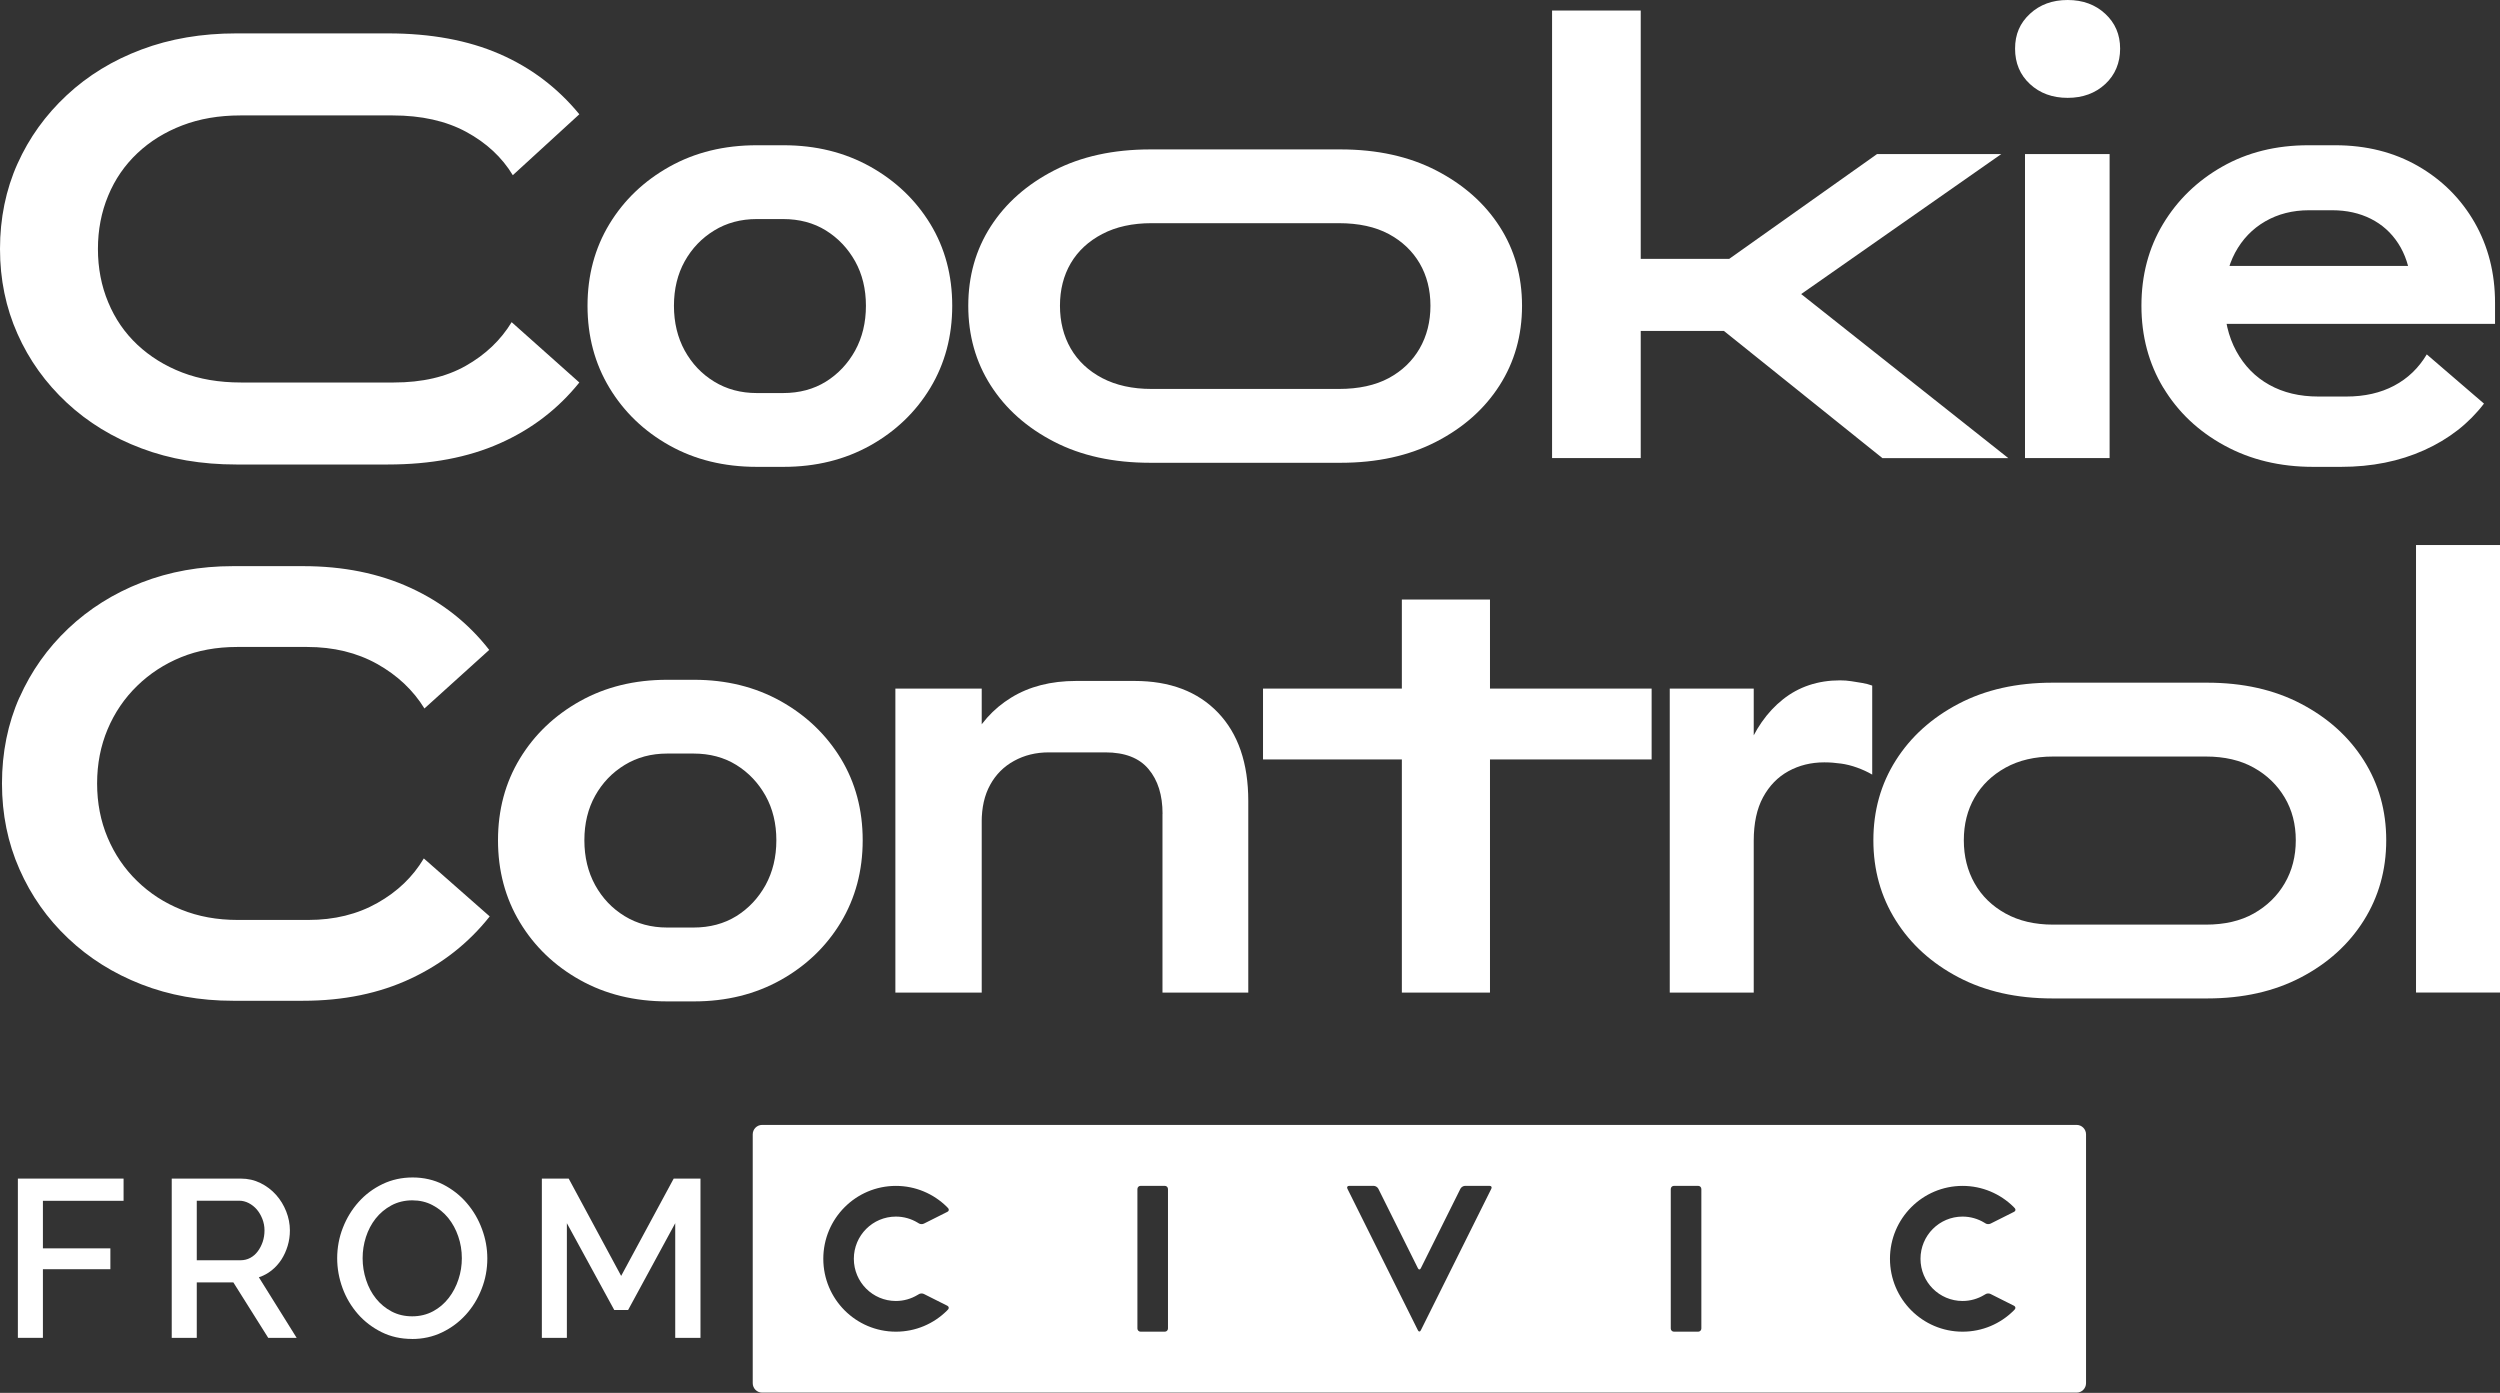 <svg width="140" height="78" viewBox="0 0 140 78" fill="none" xmlns="http://www.w3.org/2000/svg">
    <rect x="0" y="0" width="140" height="78" fill="#333333" stroke="none"/>
    <g clip-path="url(#clip0_377_9597)">
        <path d="M0.98 9.169C1.631 7.715 2.553 6.436 3.739 5.331C4.926 4.226 6.32 3.373 7.924 2.773C9.525 2.17 11.295 1.87 13.232 1.87H21.727C24.123 1.87 26.203 2.254 27.967 3.019C29.73 3.784 31.222 4.913 32.443 6.399L28.717 9.811C28.108 8.804 27.237 7.997 26.104 7.383C24.971 6.771 23.599 6.464 21.987 6.464H13.459C12.261 6.464 11.177 6.65 10.208 7.022C9.237 7.394 8.399 7.913 7.692 8.581C6.985 9.248 6.439 10.039 6.059 10.958C5.676 11.877 5.484 12.872 5.484 13.942C5.484 15.012 5.676 16.01 6.059 16.926C6.439 17.845 6.983 18.638 7.692 19.304C8.401 19.969 9.24 20.49 10.208 20.862C11.177 21.234 12.272 21.42 13.491 21.42H22.052C23.643 21.42 24.985 21.109 26.085 20.485C27.186 19.862 28.041 19.048 28.652 18.041L32.443 21.42C31.245 22.909 29.76 24.044 27.983 24.83C26.208 25.619 24.123 26.012 21.727 26.012H13.232C11.292 26.012 9.522 25.712 7.924 25.109C6.32 24.507 4.926 23.656 3.739 22.551C2.553 21.446 1.631 20.162 0.98 18.697C0.327 17.231 0 15.645 0 13.94C0 12.235 0.327 10.621 0.98 9.167V9.169Z" fill="white"/>
        <path d="M52.101 21.716C51.283 23.072 50.16 24.149 48.735 24.947C47.305 25.744 45.688 26.144 43.881 26.144H42.377C40.547 26.144 38.918 25.744 37.493 24.947C36.066 24.149 34.945 23.072 34.127 21.716C33.309 20.36 32.901 18.829 32.901 17.122C32.901 15.415 33.312 13.891 34.127 12.546C34.943 11.202 36.066 10.13 37.493 9.332C38.921 8.534 40.547 8.134 42.377 8.134H43.881C45.688 8.134 47.305 8.534 48.735 9.332C50.16 10.13 51.281 11.202 52.101 12.546C52.917 13.891 53.325 15.417 53.325 17.122C53.325 18.827 52.917 20.36 52.101 21.716ZM47.887 14.631C47.481 13.91 46.939 13.335 46.251 12.907C45.565 12.481 44.766 12.267 43.851 12.267H42.38C41.485 12.267 40.691 12.481 39.996 12.907C39.296 13.335 38.749 13.907 38.344 14.631C37.943 15.352 37.741 16.184 37.741 17.124C37.741 18.064 37.943 18.901 38.344 19.634C38.749 20.367 39.298 20.946 39.996 21.371C40.691 21.797 41.485 22.011 42.38 22.011H43.851C44.766 22.011 45.563 21.797 46.251 21.371C46.937 20.943 47.481 20.364 47.887 19.634C48.288 18.901 48.492 18.066 48.492 17.124C48.492 16.182 48.288 15.352 47.887 14.631Z" fill="white"/>
        <path d="M83.974 21.585C83.135 22.897 81.954 23.949 80.429 24.735C78.905 25.523 77.118 25.916 75.07 25.916H64.418C62.349 25.916 60.551 25.523 59.026 24.735C57.502 23.949 56.32 22.897 55.481 21.585C54.643 20.273 54.223 18.787 54.223 17.124C54.223 15.461 54.643 13.982 55.481 12.679C56.32 11.377 57.502 10.332 59.026 9.546C60.551 8.76 62.351 8.367 64.418 8.367H75.07C77.116 8.367 78.905 8.76 80.429 9.546C81.954 10.335 83.135 11.379 83.974 12.679C84.813 13.979 85.234 15.463 85.234 17.124C85.234 18.785 84.813 20.273 83.974 21.585ZM79.5 14.745C79.095 14.056 78.52 13.509 77.77 13.105C77.017 12.702 76.085 12.498 74.975 12.498H64.487C63.419 12.498 62.499 12.7 61.725 13.105C60.954 13.509 60.365 14.056 59.96 14.745C59.559 15.433 59.358 16.226 59.358 17.122C59.358 18.017 59.559 18.817 59.96 19.515C60.365 20.215 60.952 20.767 61.725 21.174C62.499 21.578 63.419 21.781 64.487 21.781H74.975C76.085 21.781 77.017 21.578 77.77 21.174C78.52 20.769 79.095 20.215 79.5 19.515C79.901 18.817 80.105 18.017 80.105 17.122C80.105 16.226 79.901 15.433 79.5 14.745Z" fill="white"/>
        <path d="M86.916 0.591H91.881V25.651H86.916V0.591ZM97.534 14.498V18.534H89.627V14.498H97.534ZM105.41 25.651L94.008 16.501L105.115 8.627H112.073L100.866 16.468L112.464 25.654H105.407L105.41 25.651Z" fill="white"/>
        <path d="M113.678 0.772C114.232 0.258 114.936 0 115.787 0C116.637 0 117.339 0.258 117.893 0.772C118.449 1.286 118.727 1.935 118.727 2.724C118.727 3.512 118.449 4.196 117.893 4.708C117.339 5.222 116.635 5.48 115.787 5.48C114.939 5.48 114.232 5.222 113.678 4.708C113.122 4.194 112.844 3.533 112.844 2.724C112.844 1.914 113.122 1.286 113.678 0.772ZM113.4 8.627H118.138V25.651H113.4V8.627Z" fill="white"/>
        <path d="M121.146 21.716C120.33 20.36 119.92 18.829 119.92 17.122C119.92 15.415 120.321 13.891 121.129 12.546C121.938 11.202 123.041 10.13 124.445 9.332C125.849 8.534 127.457 8.134 129.264 8.134H130.77C132.51 8.134 134.057 8.523 135.41 9.299C136.759 10.076 137.815 11.13 138.58 12.463C139.342 13.798 139.722 15.296 139.722 16.957V18.138H122.83V14.891H135.67L135.019 15.81C134.931 14.956 134.69 14.231 134.298 13.628C133.907 13.026 133.395 12.568 132.764 12.251C132.132 11.935 131.414 11.774 130.607 11.774H129.301C128.383 11.774 127.568 11.984 126.85 12.398C126.131 12.814 125.571 13.398 125.165 14.152C124.764 14.907 124.563 15.787 124.563 16.794C124.563 17.887 124.785 18.843 125.232 19.664C125.68 20.485 126.294 21.113 127.079 21.55C127.864 21.988 128.777 22.206 129.824 22.206H131.393C132.417 22.206 133.309 22.004 134.071 21.599C134.833 21.197 135.443 20.611 135.899 19.846L139.103 22.602C138.253 23.716 137.139 24.586 135.756 25.209C134.37 25.833 132.82 26.144 131.099 26.144H129.53C127.679 26.144 126.022 25.744 124.565 24.947C123.103 24.149 121.968 23.072 121.15 21.716H121.146Z" fill="white"/>
        <path d="M1.096 39.051C1.747 37.586 2.657 36.302 3.823 35.197C4.988 34.095 6.355 33.234 7.924 32.622C9.492 32.011 11.2 31.704 13.053 31.704H16.973C19.218 31.704 21.22 32.108 22.985 32.918C24.751 33.727 26.22 34.886 27.397 36.395L23.768 39.675C23.136 38.647 22.253 37.816 21.12 37.181C19.987 36.549 18.681 36.23 17.2 36.23H13.278C12.124 36.23 11.077 36.423 10.141 36.804C9.205 37.186 8.382 37.723 7.676 38.412C6.969 39.1 6.418 39.91 6.026 40.84C5.635 41.771 5.438 42.78 5.438 43.873C5.438 44.967 5.635 45.978 6.026 46.906C6.418 47.837 6.967 48.644 7.676 49.335C8.385 50.026 9.209 50.561 10.159 50.942C11.107 51.326 12.156 51.517 13.31 51.517H17.263C18.725 51.517 20.013 51.2 21.137 50.565C22.26 49.932 23.124 49.1 23.734 48.072L27.424 51.319C26.247 52.807 24.776 53.966 23.015 54.796C21.25 55.627 19.237 56.043 16.969 56.043H13.049C11.195 56.043 9.487 55.736 7.919 55.124C6.35 54.513 4.984 53.654 3.818 52.549C2.65 51.447 1.742 50.156 1.091 48.679C0.438 47.202 0.111 45.602 0.111 43.873C0.111 42.145 0.438 40.517 1.091 39.051H1.096Z" fill="white"/>
        <path d="M47.088 51.649C46.27 53.005 45.146 54.082 43.721 54.88C42.292 55.678 40.675 56.078 38.867 56.078H37.364C35.533 56.078 33.905 55.678 32.48 54.88C31.053 54.082 29.931 53.005 29.113 51.649C28.296 50.293 27.888 48.763 27.888 47.055C27.888 45.348 28.298 43.824 29.113 42.48C29.929 41.136 31.053 40.063 32.48 39.265C33.907 38.468 35.533 38.068 37.364 38.068H38.867C40.675 38.068 42.292 38.468 43.721 39.265C45.146 40.063 46.267 41.136 47.088 42.48C47.903 43.824 48.311 45.35 48.311 47.055C48.311 48.76 47.903 50.293 47.088 51.649ZM42.871 44.562C42.465 43.841 41.923 43.266 41.235 42.838C40.549 42.413 39.75 42.199 38.835 42.199H37.364C36.469 42.199 35.675 42.413 34.98 42.838C34.28 43.266 33.733 43.838 33.328 44.562C32.927 45.283 32.725 46.115 32.725 47.055C32.725 47.995 32.927 48.832 33.328 49.565C33.733 50.298 34.282 50.877 34.98 51.303C35.675 51.728 36.469 51.942 37.364 51.942H38.835C39.75 51.942 40.547 51.728 41.235 51.303C41.921 50.875 42.465 50.295 42.871 49.565C43.272 48.832 43.476 47.997 43.476 47.055C43.476 46.113 43.272 45.283 42.871 44.562Z" fill="white"/>
        <path d="M50.141 38.561H54.976V55.585H50.141V38.561ZM65.103 45.578C65.103 44.529 64.844 43.692 64.318 43.069C63.797 42.445 62.99 42.133 61.901 42.133H58.732C58.011 42.133 57.365 42.292 56.788 42.61C56.209 42.927 55.764 43.376 55.447 43.955C55.129 44.534 54.974 45.227 54.974 46.039L53.503 45.513C53.503 44.071 53.769 42.789 54.302 41.675C54.837 40.559 55.611 39.691 56.624 39.068C57.636 38.444 58.85 38.133 60.266 38.133H63.532C65.516 38.133 67.073 38.724 68.206 39.905C69.339 41.087 69.904 42.738 69.904 44.859V55.585H65.099V45.578H65.103Z" fill="white"/>
        <path d="M78.504 42.529H70.729V38.561H78.504V33.574H83.439V38.561H92.491V42.529H83.439V55.585H78.504V42.529Z" fill="white"/>
        <path d="M93.506 55.585V38.561H98.209V55.585H93.506ZM103.079 42.759C102.773 42.715 102.469 42.692 102.161 42.692C101.422 42.692 100.753 42.857 100.155 43.185C99.555 43.513 99.082 44.001 98.732 44.645C98.382 45.29 98.209 46.104 98.209 47.09L97.067 46.434C97.067 44.815 97.308 43.378 97.785 42.12C98.262 40.861 98.95 39.877 99.844 39.165C100.736 38.456 101.804 38.1 103.046 38.1C103.264 38.1 103.477 38.116 103.683 38.149C103.892 38.181 104.094 38.214 104.288 38.247C104.485 38.279 104.668 38.328 104.844 38.393V43.378C104.582 43.224 104.297 43.094 103.994 42.985C103.688 42.875 103.385 42.799 103.079 42.757V42.759Z" fill="white"/>
        <path d="M132.371 51.549C131.532 52.882 130.362 53.943 128.858 54.731C127.355 55.52 125.601 55.913 123.599 55.913H114.939C112.937 55.913 111.181 55.52 109.679 54.731C108.176 53.943 107.006 52.884 106.167 51.549C105.328 50.216 104.909 48.716 104.909 47.055C104.909 45.395 105.328 43.901 106.167 42.578C107.006 41.254 108.176 40.2 109.679 39.412C111.183 38.623 112.937 38.23 114.939 38.23H123.599C125.601 38.23 127.357 38.623 128.858 39.412C130.362 40.2 131.532 41.254 132.371 42.578C133.209 43.901 133.629 45.395 133.629 47.055C133.629 48.716 133.209 50.216 132.371 51.549ZM127.943 44.662C127.528 43.962 126.952 43.403 126.21 42.989C125.471 42.575 124.577 42.366 123.532 42.366H114.973C113.949 42.366 113.062 42.573 112.309 42.989C111.558 43.406 110.982 43.962 110.578 44.662C110.173 45.362 109.974 46.16 109.974 47.055C109.974 47.951 110.175 48.756 110.578 49.467C110.979 50.179 111.558 50.74 112.309 51.156C113.062 51.572 113.949 51.779 114.973 51.779H123.532C124.579 51.779 125.471 51.572 126.21 51.156C126.949 50.74 127.528 50.177 127.943 49.467C128.358 48.756 128.564 47.953 128.564 47.055C128.564 46.157 128.358 45.362 127.943 44.662Z" fill="white"/>
        <path d="M135.297 30.522H140V55.582H135.297V30.522Z" fill="white"/>
        <path d="M1.001 74.919V66.001H6.92V67.245H2.403V69.908H6.181V71.076H2.403V74.919H1.001Z" fill="white"/>
        <path d="M9.617 74.919V66.001H13.484C13.883 66.001 14.251 66.084 14.589 66.252C14.927 66.419 15.217 66.64 15.46 66.912C15.704 67.185 15.891 67.494 16.028 67.841C16.165 68.189 16.234 68.543 16.234 68.901C16.234 69.204 16.192 69.492 16.109 69.769C16.026 70.043 15.91 70.301 15.761 70.534C15.608 70.769 15.425 70.971 15.21 71.143C14.992 71.316 14.754 71.444 14.496 71.527L16.612 74.919H15.02L13.069 71.816H11.019V74.919H9.617ZM11.019 70.574H13.47C13.672 70.574 13.852 70.529 14.015 70.441C14.179 70.353 14.318 70.232 14.434 70.076C14.552 69.92 14.642 69.743 14.712 69.541C14.779 69.338 14.812 69.127 14.812 68.899C14.812 68.671 14.77 68.459 14.691 68.257C14.612 68.057 14.508 67.88 14.381 67.731C14.251 67.58 14.098 67.461 13.929 67.373C13.757 67.285 13.581 67.24 13.396 67.24H11.019V70.569V70.574Z" fill="white"/>
        <path d="M23.071 74.981C22.446 74.981 21.876 74.853 21.364 74.598C20.852 74.342 20.407 74.004 20.038 73.581C19.67 73.158 19.38 72.674 19.181 72.13C18.982 71.585 18.882 71.029 18.882 70.46C18.882 69.89 18.986 69.297 19.202 68.752C19.415 68.208 19.709 67.727 20.085 67.308C20.46 66.889 20.905 66.557 21.424 66.308C21.943 66.059 22.506 65.938 23.113 65.938C23.72 65.938 24.308 66.07 24.82 66.333C25.332 66.598 25.775 66.943 26.139 67.371C26.507 67.799 26.79 68.28 26.989 68.822C27.191 69.362 27.29 69.913 27.29 70.474C27.29 71.067 27.186 71.637 26.97 72.183C26.757 72.728 26.463 73.207 26.088 73.621C25.712 74.035 25.27 74.367 24.753 74.614C24.241 74.86 23.68 74.984 23.071 74.984V74.981ZM20.307 70.46C20.307 70.878 20.372 71.283 20.502 71.678C20.631 72.074 20.814 72.42 21.058 72.723C21.301 73.025 21.593 73.265 21.933 73.444C22.276 73.625 22.659 73.714 23.085 73.714C23.511 73.714 23.907 73.618 24.255 73.43C24.603 73.242 24.892 72.993 25.131 72.683C25.369 72.374 25.55 72.027 25.675 71.641C25.803 71.255 25.863 70.862 25.863 70.46C25.863 70.032 25.796 69.625 25.661 69.236C25.529 68.845 25.339 68.503 25.101 68.206C24.857 67.908 24.566 67.668 24.223 67.489C23.882 67.308 23.502 67.219 23.085 67.219C22.668 67.219 22.262 67.315 21.915 67.503C21.567 67.692 21.276 67.936 21.037 68.238C20.798 68.541 20.618 68.885 20.492 69.273C20.367 69.664 20.307 70.057 20.307 70.46Z" fill="white"/>
        <path d="M37.813 74.919V68.499L35.174 73.36H34.398L31.745 68.499V74.919H30.344V66.001H31.847L34.785 71.451L37.727 66.001H39.227V74.919H37.816H37.813Z" fill="white"/>
        <path d="M116.292 62.995H42.679C42.389 62.995 42.153 63.233 42.153 63.523V77.459C42.153 77.749 42.389 77.987 42.679 77.987H116.292C116.581 77.987 116.818 77.749 116.818 77.459V63.523C116.818 63.233 116.581 62.995 116.292 62.995ZM53.102 73.318C53.077 73.346 53.051 73.374 53.023 73.402C52.289 74.128 51.283 74.574 50.171 74.574C47.926 74.574 46.105 72.746 46.105 70.492C46.105 68.238 47.926 66.41 50.171 66.41C51.276 66.41 52.277 66.854 53.012 67.571C53.042 67.601 53.072 67.633 53.102 67.666C53.155 67.736 53.139 67.822 53.056 67.861L52.398 68.192L51.74 68.522C51.654 68.566 51.524 68.559 51.453 68.508L51.383 68.466C51.029 68.252 50.614 68.129 50.169 68.129C48.869 68.129 47.815 69.187 47.815 70.492C47.815 71.797 48.869 72.855 50.169 72.855C50.611 72.855 51.024 72.732 51.378 72.52L51.448 72.479C51.522 72.427 51.652 72.418 51.737 72.462L52.395 72.793L53.053 73.123C53.135 73.165 53.153 73.251 53.1 73.321L53.102 73.318ZM65.407 74.397C65.407 74.495 65.328 74.574 65.231 74.574H63.871C63.773 74.574 63.695 74.495 63.695 74.397V66.585C63.695 66.487 63.773 66.408 63.871 66.408H65.231C65.328 66.408 65.407 66.487 65.407 66.585V74.397ZM83.515 66.568L79.565 74.5C79.521 74.588 79.449 74.588 79.405 74.5L75.455 66.568C75.411 66.48 75.455 66.408 75.552 66.408H76.928C77.026 66.408 77.142 66.48 77.186 66.568L79.405 71.025C79.449 71.113 79.521 71.113 79.565 71.025L81.785 66.568C81.829 66.48 81.945 66.408 82.042 66.408H83.418C83.515 66.408 83.559 66.48 83.515 66.568ZM95.276 74.397C95.276 74.495 95.197 74.574 95.1 74.574H93.74C93.642 74.574 93.563 74.495 93.563 74.397V66.585C93.563 66.487 93.642 66.408 93.74 66.408H95.1C95.197 66.408 95.276 66.487 95.276 66.585V74.397ZM112.835 73.318C112.809 73.346 112.784 73.374 112.756 73.402C112.022 74.128 111.016 74.574 109.904 74.574C107.659 74.574 105.838 72.746 105.838 70.492C105.838 68.238 107.659 66.41 109.904 66.41C111.009 66.41 112.01 66.854 112.745 67.571C112.775 67.601 112.805 67.633 112.835 67.666C112.888 67.736 112.872 67.822 112.789 67.861L112.131 68.192L111.473 68.522C111.387 68.566 111.257 68.559 111.185 68.508L111.116 68.466C110.761 68.252 110.347 68.129 109.902 68.129C108.602 68.129 107.548 69.187 107.548 70.492C107.548 71.797 108.602 72.855 109.902 72.855C110.344 72.855 110.757 72.732 111.111 72.52L111.181 72.479C111.255 72.427 111.385 72.418 111.47 72.462L112.128 72.793L112.786 73.123C112.867 73.165 112.886 73.251 112.833 73.321L112.835 73.318Z" fill="white"/>
    </g>
    <defs>
        <clipPath id="clip0_377_9597">
            <rect width="140" height="77.987" fill="white"/>
        </clipPath>
    </defs>
</svg>
